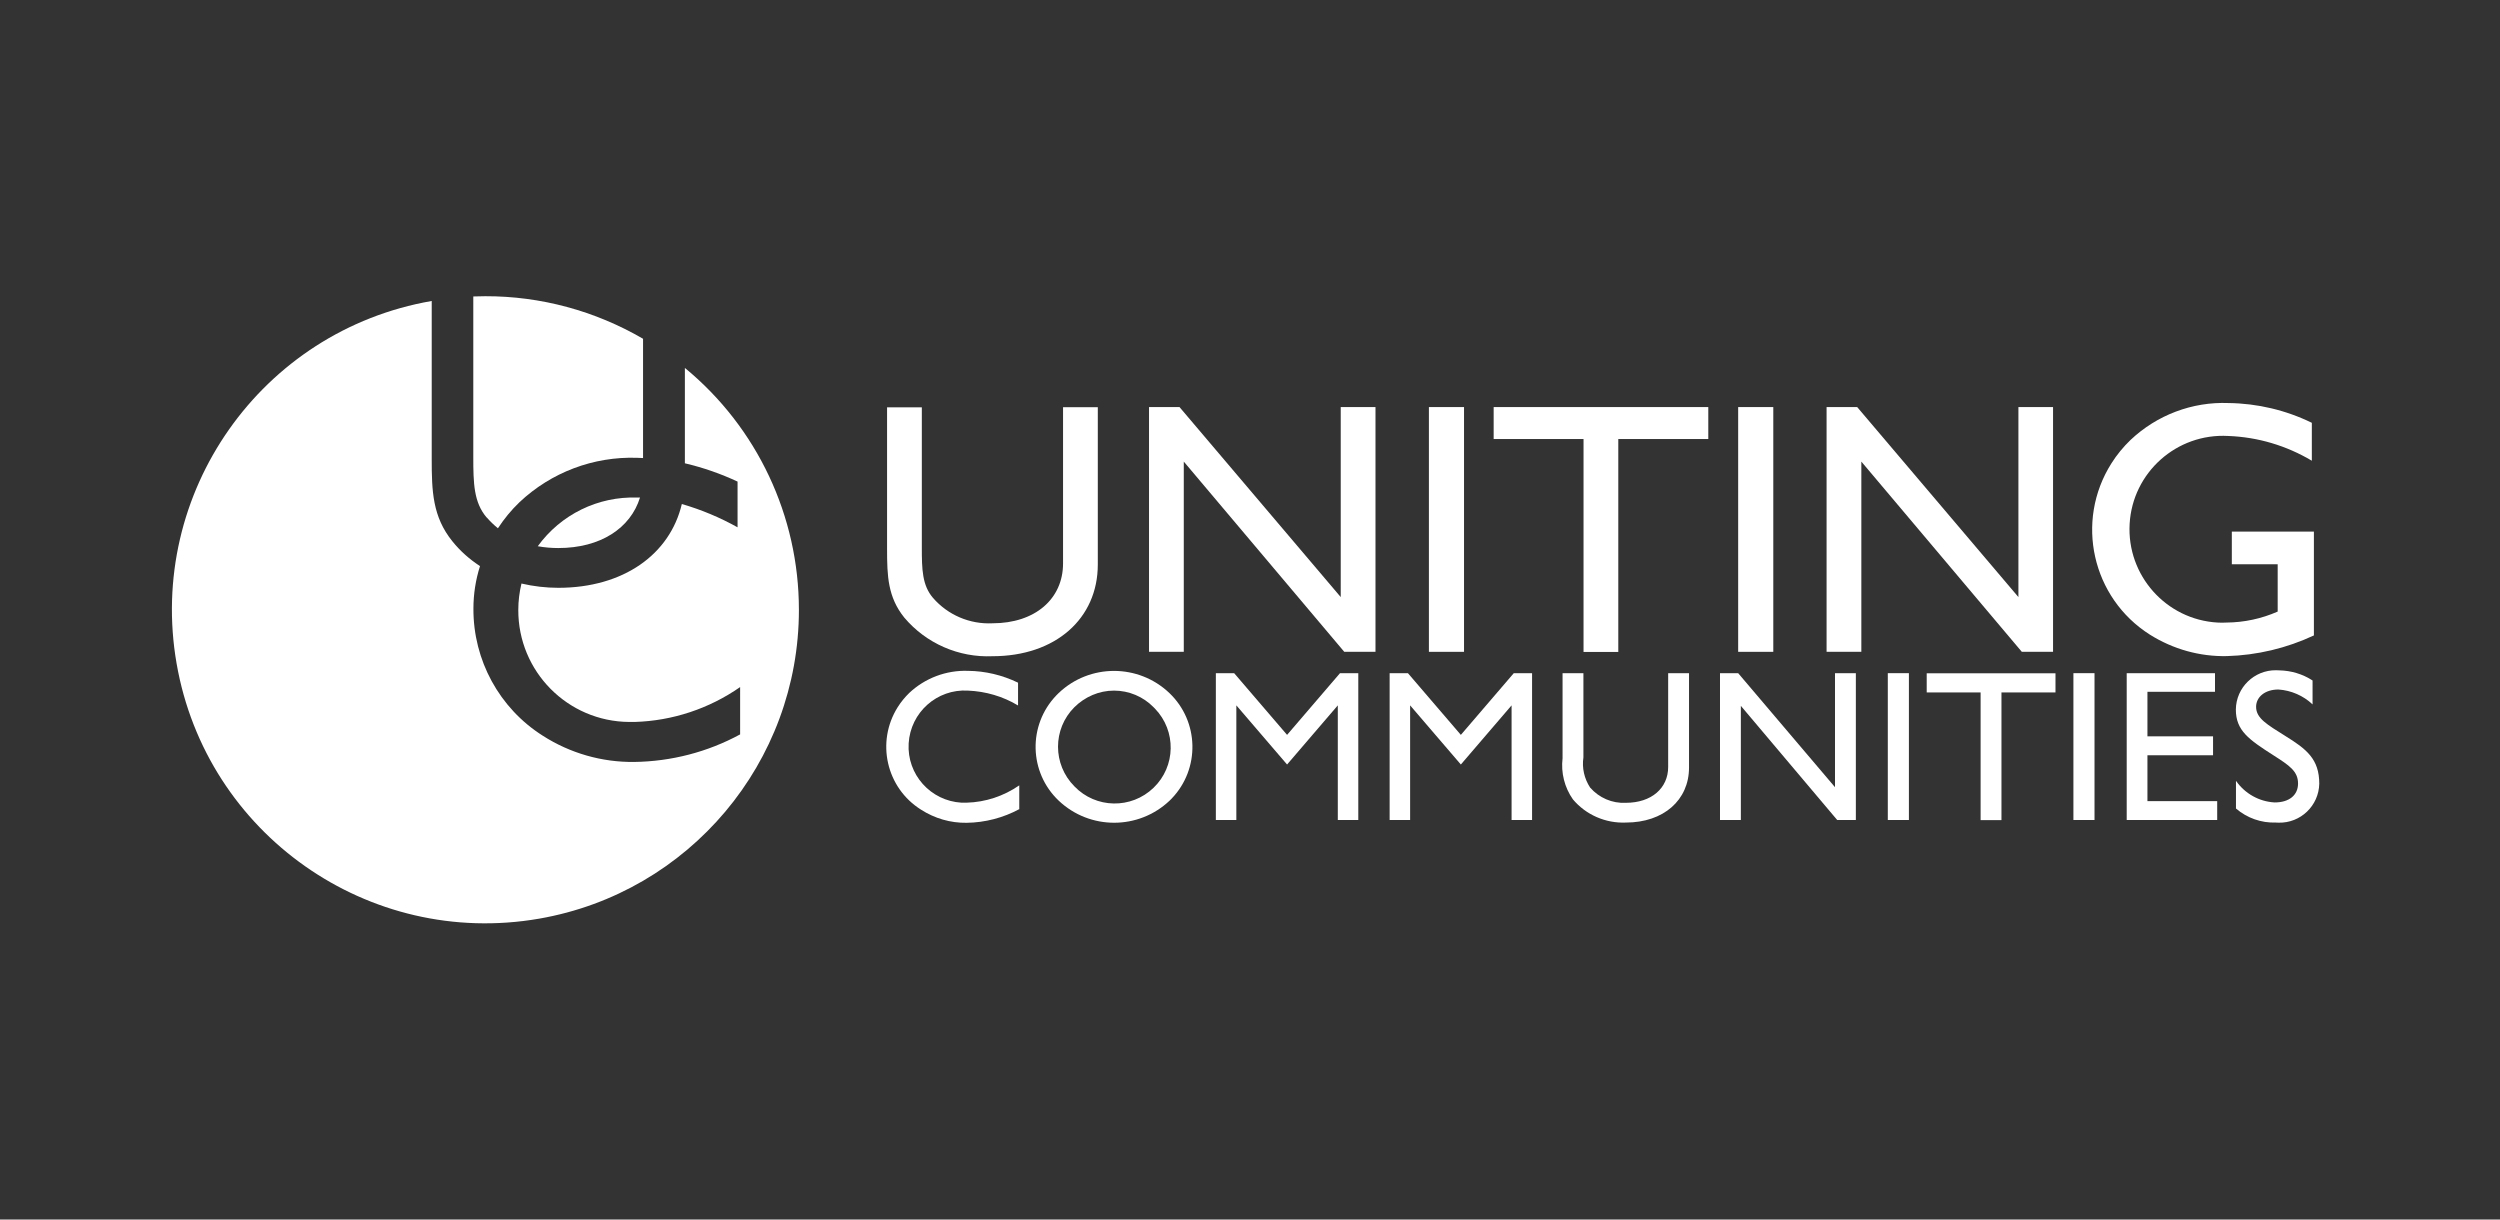 <?xml version="1.0" encoding="UTF-8"?><svg id="Layer_1" xmlns="http://www.w3.org/2000/svg" viewBox="0 0 205 100"><rect x="0" y="0" width="205" height="100" fill="#333333" stroke="none"/><defs><style>.cls-1{fill:#fff;stroke-width:0px;}</style></defs><g id="Group_427"><g id="Group_425"><path id="Path_453" class="cls-1" d="m75.59,33.38v11.52c0,1.79.03,3.09.91,4.12,1.22,1.41,3.02,2.18,4.88,2.09,3.5,0,5.79-2,5.79-4.91v-12.81h2.85v12.9c0,4.44-3.47,7.52-8.64,7.52-2.77.12-5.44-1.05-7.23-3.17-1.35-1.68-1.41-3.41-1.41-5.61v-11.63h2.85Z"/><path id="Path_454" class="cls-1" d="m94.22,33.38h2.5l13.22,15.58v-15.58h2.85v20.07h-2.56l-13.16-15.6v15.6h-2.85v-20.07Z"/><path id="Path_455" class="cls-1" d="m117.17,33.38h2.88v20.07h-2.88v-20.07Z"/><path id="Path_456" class="cls-1" d="m129.86,36h-7.38v-2.62h17.6v2.62h-7.38v17.46h-2.85v-17.46Z"/><path id="Path_457" class="cls-1" d="m142.53,33.38h2.88v20.07h-2.88v-20.07Z"/><path id="Path_458" class="cls-1" d="m149.79,33.38h2.5l13.22,15.58v-15.58h2.84v20.07h-2.56l-13.16-15.6v15.6h-2.85v-20.07Z"/><path id="Path_459" class="cls-1" d="m189.75,52.1c-2.24,1.05-4.67,1.63-7.14,1.7-2.23.05-4.43-.57-6.32-1.76-4.75-3.01-6.16-9.3-3.15-14.05.44-.7.97-1.34,1.56-1.91,2.17-2.05,5.07-3.15,8.05-3.03,2.36.03,4.69.58,6.82,1.62v3.11c-2.08-1.24-4.43-1.94-6.85-2.03-4.23-.24-7.85,2.99-8.09,7.21s2.99,7.85,7.21,8.09c.24.01.49.02.73,0,1.45-.01,2.88-.32,4.2-.9v-3.88h-3.76v-2.68h6.73v8.49Z"/></g><path id="Path_460" class="cls-1" d="m39.91,42.43c.28.32.59.62.92.89.51-.78,1.1-1.5,1.77-2.14,2.6-2.45,6.07-3.76,9.64-3.64.17,0,.33.01.49.02v-9.78c-3.93-2.29-8.39-3.5-12.94-3.49-.33,0-.65.01-.98.02v13.17c0,2.16.04,3.71,1.09,4.95Z"/><path id="Path_461" class="cls-1" d="m44.09,44.79c.56.1,1.12.15,1.69.15,3.45,0,5.92-1.62,6.7-4.14-.08,0-.15,0-.23,0-3.22-.11-6.27,1.39-8.16,4Z"/><path id="Path_462" class="cls-1" d="m65.51,50c0-7.68-3.42-14.95-9.35-19.83v7.82c1.49.35,2.93.85,4.32,1.5v3.75c-1.45-.81-2.98-1.45-4.57-1.91-.98,4.14-4.8,6.87-10.13,6.87-1.02,0-2.03-.12-3.02-.35-.17.71-.26,1.44-.26,2.16-.02,5.05,4.05,9.16,9.1,9.19.15,0,.29,0,.44,0,3.1-.09,6.11-1.09,8.65-2.86v3.88c-2.67,1.45-5.65,2.22-8.69,2.26-2.65.03-5.26-.72-7.49-2.15-3.57-2.26-5.71-6.2-5.69-10.42,0-1.18.18-2.36.54-3.49-.86-.56-1.63-1.24-2.27-2.04-1.62-2.01-1.69-4.1-1.69-6.74v-12.96c-13.99,2.43-23.35,15.75-20.92,29.73,2.43,13.99,15.75,23.35,29.73,20.92,12.31-2.14,21.3-12.83,21.3-25.33h-.01Z"/><g id="Group_426"><path id="Path_463" class="cls-1" d="m83.6,66.34c-1.33.72-2.82,1.11-4.34,1.13-1.32.02-2.62-.36-3.74-1.08-2.85-1.79-3.7-5.55-1.91-8.4.27-.43.59-.82.95-1.17,1.3-1.22,3.03-1.87,4.81-1.81,1.42.01,2.83.35,4.11.97v1.87c-1.24-.75-2.66-1.16-4.11-1.22-2.54-.15-4.71,1.79-4.86,4.33-.15,2.54,1.79,4.71,4.33,4.86.14,0,.28,0,.42,0,1.55-.04,3.05-.54,4.32-1.42v1.93Z"/><path id="Path_464" class="cls-1" d="m86.81,56.83c2.54-2.42,6.54-2.42,9.08,0,2.44,2.33,2.53,6.21.19,8.65-.06.06-.11.12-.17.17-2.55,2.42-6.55,2.42-9.1,0-2.44-2.32-2.53-6.18-.2-8.62.07-.07.13-.14.2-.2h0Zm1.29,7.65c1.76,1.83,4.66,1.88,6.49.12,1.83-1.76,1.88-4.66.12-6.49-.04-.04-.08-.08-.12-.12-.85-.87-2.02-1.36-3.24-1.36-1.22,0-2.38.5-3.25,1.36-1.79,1.79-1.79,4.69,0,6.49Z"/><path id="Path_465" class="cls-1" d="m99.7,55.2h1.5l4.34,5.06,4.34-5.06h1.5v12.04h-1.68v-9.4l-4.16,4.85-4.16-4.85v9.4h-1.68v-12.04Z"/><path id="Path_466" class="cls-1" d="m113.95,55.2h1.5l4.34,5.06,4.34-5.06h1.5v12.04h-1.68v-9.4l-4.16,4.85-4.16-4.85v9.4h-1.68v-12.04Z"/><path id="Path_467" class="cls-1" d="m129.84,55.2v6.91c-.13.86.07,1.74.55,2.47.73.84,1.81,1.31,2.93,1.25,2.1,0,3.47-1.2,3.47-2.94v-7.69h1.71v7.74c0,2.66-2.08,4.51-5.18,4.51-1.66.07-3.27-.63-4.34-1.9-.69-.98-.99-2.18-.85-3.37v-6.98h1.71Z"/><path id="Path_468" class="cls-1" d="m141.03,55.2h1.5l7.94,9.35v-9.35h1.71v12.04h-1.53l-7.9-9.36v9.36h-1.71v-12.04Z"/><path id="Path_469" class="cls-1" d="m154.8,55.2h1.73v12.04h-1.73v-12.04Z"/><path id="Path_470" class="cls-1" d="m162.42,56.78h-4.43v-1.57h10.56v1.57h-4.43v10.47h-1.71v-10.47Z"/><path id="Path_471" class="cls-1" d="m170.02,55.2h1.73v12.04h-1.73v-12.04Z"/><path id="Path_472" class="cls-1" d="m174.38,55.2h7.25v1.53h-5.54v3.65h5.38v1.55h-5.38v3.76h5.72v1.55h-7.42v-12.04Z"/><path id="Path_473" class="cls-1" d="m183.36,64.04c.73,1.04,1.89,1.69,3.16,1.76,1.2,0,1.92-.6,1.92-1.55,0-1.01-.71-1.48-2.01-2.31-2.03-1.3-3.09-2.03-3.09-3.76.02-1.8,1.5-3.24,3.3-3.22.09,0,.17,0,.26.01.97.02,1.92.3,2.73.83v1.96c-.76-.72-1.76-1.15-2.8-1.22-1.11,0-1.83.62-1.83,1.42,0,.95.92,1.46,2.38,2.38,1.76,1.09,2.8,1.9,2.8,3.93-.04,1.8-1.53,3.23-3.33,3.19-.08,0-.16,0-.24-.01-1.19.04-2.35-.37-3.26-1.15v-2.27Z"/></g></g></svg>